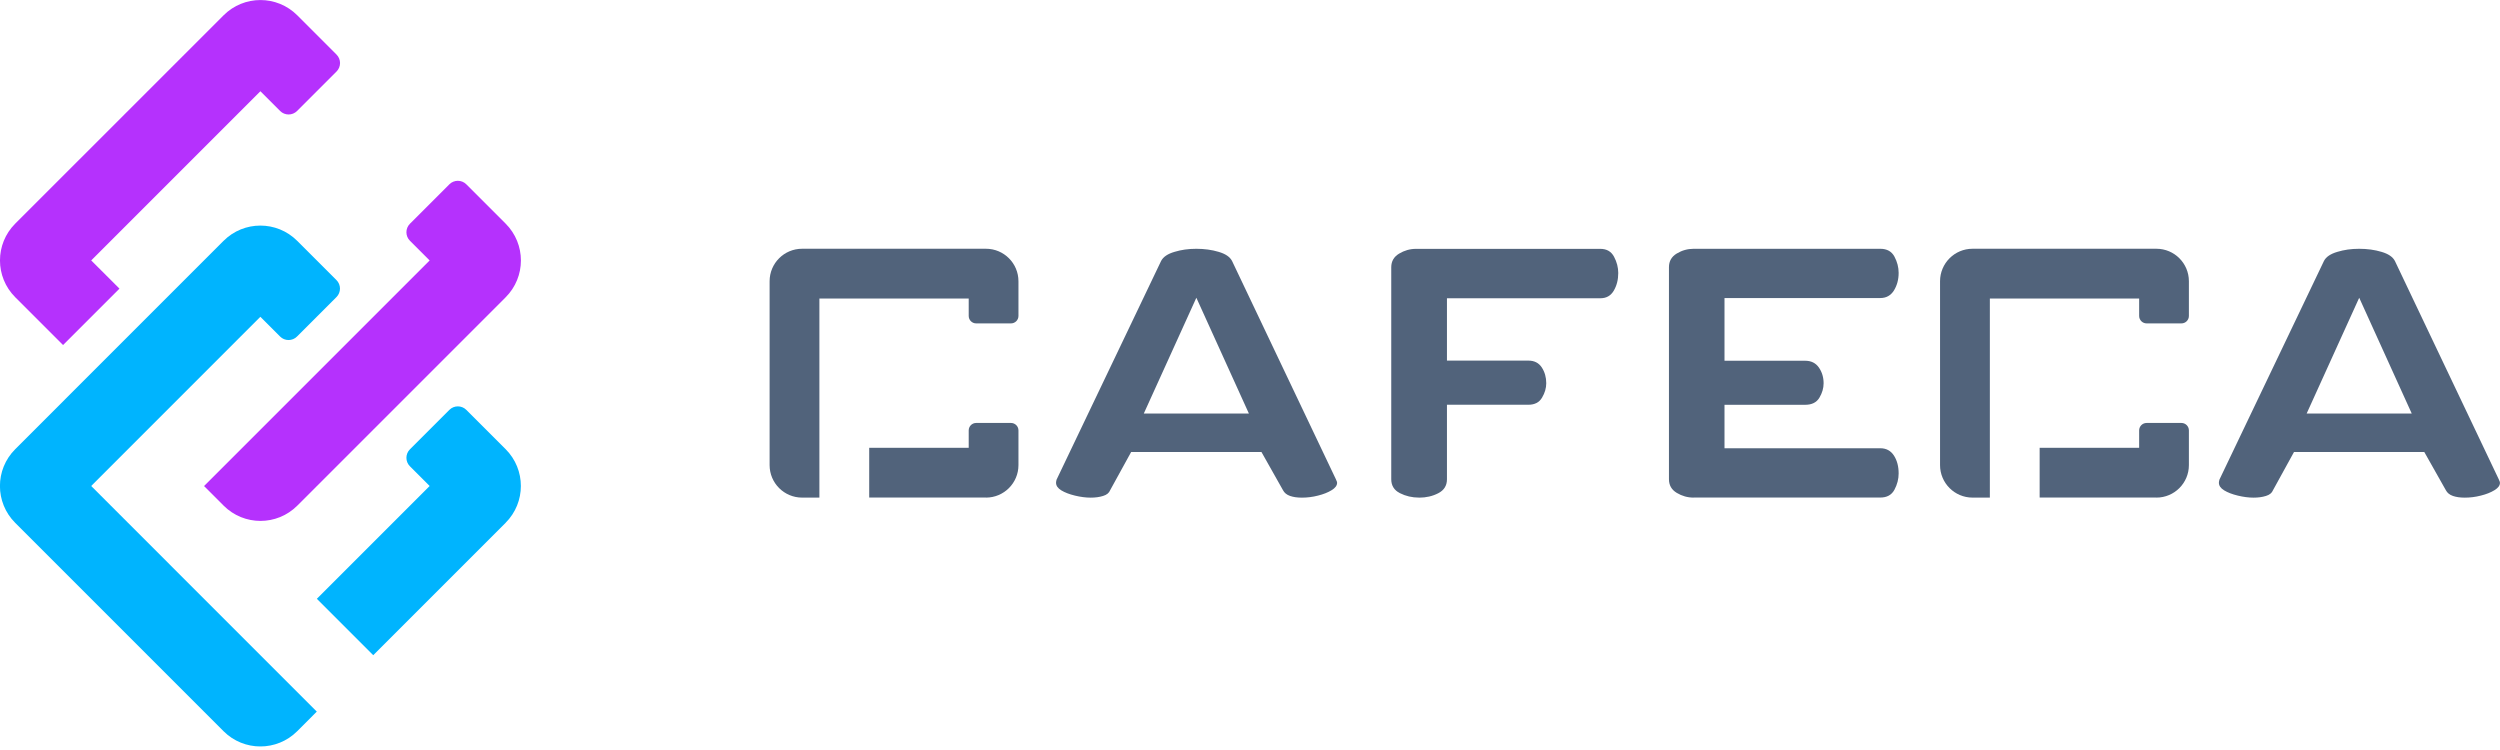 <svg width="120" height="36" viewBox="0 0 120 36" fill="none" xmlns="http://www.w3.org/2000/svg">
<g clip-path="url(#clip0_21_12476)">
<path d="M4.38 12.499L12.499 4.38L13.447 5.328C13.67 5.551 14.035 5.551 14.258 5.328L16.154 3.432C16.378 3.209 16.378 2.844 16.154 2.621L14.268 0.734C13.291 -0.242 11.71 -0.242 10.733 0.734L0.732 10.733C-0.245 11.71 -0.245 13.291 0.732 14.268L3.026 16.562L5.734 13.855L4.38 12.502V12.499Z" fill="#B531FD"/>
<path d="M24.269 10.733L22.382 8.846C22.159 8.623 21.794 8.623 21.571 8.846L19.675 10.742C19.452 10.966 19.452 11.33 19.675 11.554L20.623 12.502L12.502 20.623L9.794 23.33L10.735 24.271C11.712 25.248 13.294 25.248 14.27 24.271L24.271 14.27C25.248 13.294 25.248 11.712 24.271 10.735L24.269 10.733Z" fill="#B531FD"/>
<path d="M24.269 25.094C25.246 24.118 25.246 22.536 24.269 21.559L22.382 19.673C22.159 19.45 21.794 19.45 21.571 19.673L19.675 21.569C19.452 21.792 19.452 22.157 19.675 22.38L20.623 23.328L15.209 28.742L17.916 31.45L24.269 25.097V25.094Z" fill="#00B4FE"/>
<path d="M12.499 31.45L4.378 23.328L4.651 23.054L11.431 16.272L12.497 15.206L13.445 16.154C13.668 16.378 14.033 16.378 14.256 16.154L16.152 14.258C16.375 14.035 16.375 13.67 16.152 13.447L14.266 11.561C13.289 10.584 11.707 10.584 10.73 11.561L7.819 14.472L3.758 18.533L0.73 21.562C-0.247 22.538 -0.247 24.12 0.73 25.097L10.73 35.098C11.707 36.074 13.289 36.074 14.266 35.098L15.206 34.157L12.499 31.45Z" fill="#00B4FE"/>
<path d="M64.133 23.026L59.138 12.526C59.038 12.331 58.824 12.185 58.495 12.089C58.166 11.99 57.809 11.942 57.422 11.942C57.036 11.942 56.702 11.99 56.376 12.089C56.047 12.185 55.834 12.331 55.733 12.526L50.714 23.026C50.698 23.09 50.69 23.138 50.69 23.172C50.69 23.314 50.774 23.434 50.942 23.537C51.11 23.64 51.329 23.724 51.598 23.789C51.866 23.854 52.118 23.887 52.354 23.887C52.572 23.887 52.769 23.861 52.946 23.806C53.124 23.753 53.237 23.659 53.287 23.53L54.295 21.696H60.55L61.584 23.53C61.651 23.659 61.764 23.75 61.925 23.806C62.086 23.861 62.273 23.887 62.494 23.887C62.746 23.887 63.002 23.856 63.262 23.789C63.523 23.724 63.742 23.638 63.917 23.53C64.094 23.422 64.181 23.304 64.181 23.172C64.181 23.138 64.164 23.09 64.13 23.026H64.133ZM54.902 19.85L57.425 14.292L59.947 19.85H54.902Z" fill="#51637B"/>
<path d="M119.95 23.026L114.955 12.526C114.854 12.331 114.641 12.185 114.312 12.089C113.983 11.99 113.626 11.942 113.239 11.942C112.853 11.942 112.519 11.99 112.193 12.089C111.864 12.185 111.65 12.331 111.55 12.526L106.531 23.026C106.514 23.09 106.507 23.138 106.507 23.172C106.507 23.314 106.591 23.434 106.759 23.537C106.927 23.64 107.146 23.724 107.414 23.789C107.683 23.854 107.935 23.887 108.17 23.887C108.389 23.887 108.586 23.861 108.763 23.806C108.941 23.753 109.054 23.659 109.104 23.53L110.112 21.696H116.366L117.401 23.53C117.468 23.659 117.581 23.75 117.742 23.806C117.902 23.861 118.09 23.887 118.31 23.887C118.562 23.887 118.819 23.856 119.078 23.789C119.34 23.724 119.558 23.638 119.734 23.53C119.911 23.422 119.998 23.304 119.998 23.172C119.998 23.138 119.981 23.09 119.947 23.026H119.95ZM110.719 19.85L113.242 14.292L115.764 19.85H110.719Z" fill="#51637B"/>
<path d="M68.117 23.885C67.781 23.885 67.474 23.813 67.195 23.671C66.917 23.53 66.78 23.306 66.78 23.004V12.828C66.78 12.542 66.907 12.324 67.159 12.173C67.411 12.022 67.68 11.945 67.966 11.945H76.819C77.122 11.945 77.34 12.072 77.474 12.324C77.609 12.576 77.676 12.838 77.676 13.106C77.676 13.426 77.604 13.709 77.462 13.951C77.318 14.196 77.105 14.316 76.819 14.316H69.454V17.309H73.363C73.649 17.309 73.862 17.419 74.006 17.638C74.148 17.856 74.22 18.108 74.22 18.394C74.22 18.629 74.153 18.859 74.018 19.087C73.884 19.315 73.666 19.428 73.363 19.428H69.454V23.006C69.454 23.309 69.314 23.532 69.038 23.674C68.76 23.818 68.453 23.887 68.117 23.887V23.885Z" fill="#51637B"/>
<path d="M81.293 23.885C81.007 23.885 80.738 23.81 80.486 23.659C80.234 23.508 80.11 23.29 80.11 23.004V12.823C80.11 12.538 80.234 12.319 80.486 12.168C80.738 12.017 81.007 11.942 81.293 11.942H90.254C90.574 11.942 90.799 12.067 90.934 12.319C91.068 12.571 91.135 12.83 91.135 13.099C91.135 13.418 91.058 13.699 90.91 13.942C90.758 14.184 90.54 14.306 90.254 14.306H82.776V17.316H86.652C86.938 17.316 87.156 17.426 87.307 17.642C87.458 17.861 87.533 18.113 87.533 18.398C87.533 18.634 87.466 18.864 87.331 19.09C87.197 19.315 86.971 19.43 86.652 19.43H82.776V21.516H90.254C90.54 21.516 90.758 21.634 90.91 21.869C91.061 22.104 91.135 22.39 91.135 22.726C91.135 22.994 91.068 23.254 90.934 23.506C90.799 23.758 90.574 23.882 90.254 23.882H81.293V23.885Z" fill="#51637B"/>
<path d="M47.326 23.885C48.187 23.885 48.886 23.186 48.886 22.325V20.659C48.886 20.462 48.725 20.302 48.528 20.302H46.855C46.658 20.302 46.498 20.462 46.498 20.659V21.494H41.722V23.882H47.328L47.326 23.885Z" fill="#51637B"/>
<path d="M39.331 21.497V14.33H39.574H45.557H46.498V15.166C46.498 15.362 46.658 15.523 46.855 15.523H48.528C48.725 15.523 48.886 15.362 48.886 15.166V13.5C48.886 12.638 48.187 11.94 47.326 11.94H44.758H41.174H38.501C37.639 11.94 36.941 12.638 36.941 13.5V22.325C36.941 23.186 37.639 23.885 38.501 23.885H39.331V21.497Z" fill="#51637B"/>
<path d="M103.507 23.885C104.369 23.885 105.067 23.186 105.067 22.325V20.659C105.067 20.462 104.906 20.302 104.71 20.302H103.037C102.84 20.302 102.679 20.462 102.679 20.659V21.494H97.903V23.882H103.51L103.507 23.885Z" fill="#51637B"/>
<path d="M95.513 21.497V14.33H95.755H101.738H102.679V15.166C102.679 15.362 102.84 15.523 103.037 15.523H104.71C104.906 15.523 105.067 15.362 105.067 15.166V13.5C105.067 12.638 104.369 11.94 103.507 11.94H100.939H97.356H94.682C93.821 11.94 93.122 12.638 93.122 13.5V22.325C93.122 23.186 93.821 23.885 94.682 23.885H95.513V21.497Z" fill="#51637B"/>
</g>
<defs>
<clipPath id="clip0_21_12476">
<rect width="120" height="35.827" fill="white"/>
</clipPath>
</defs>
</svg>
